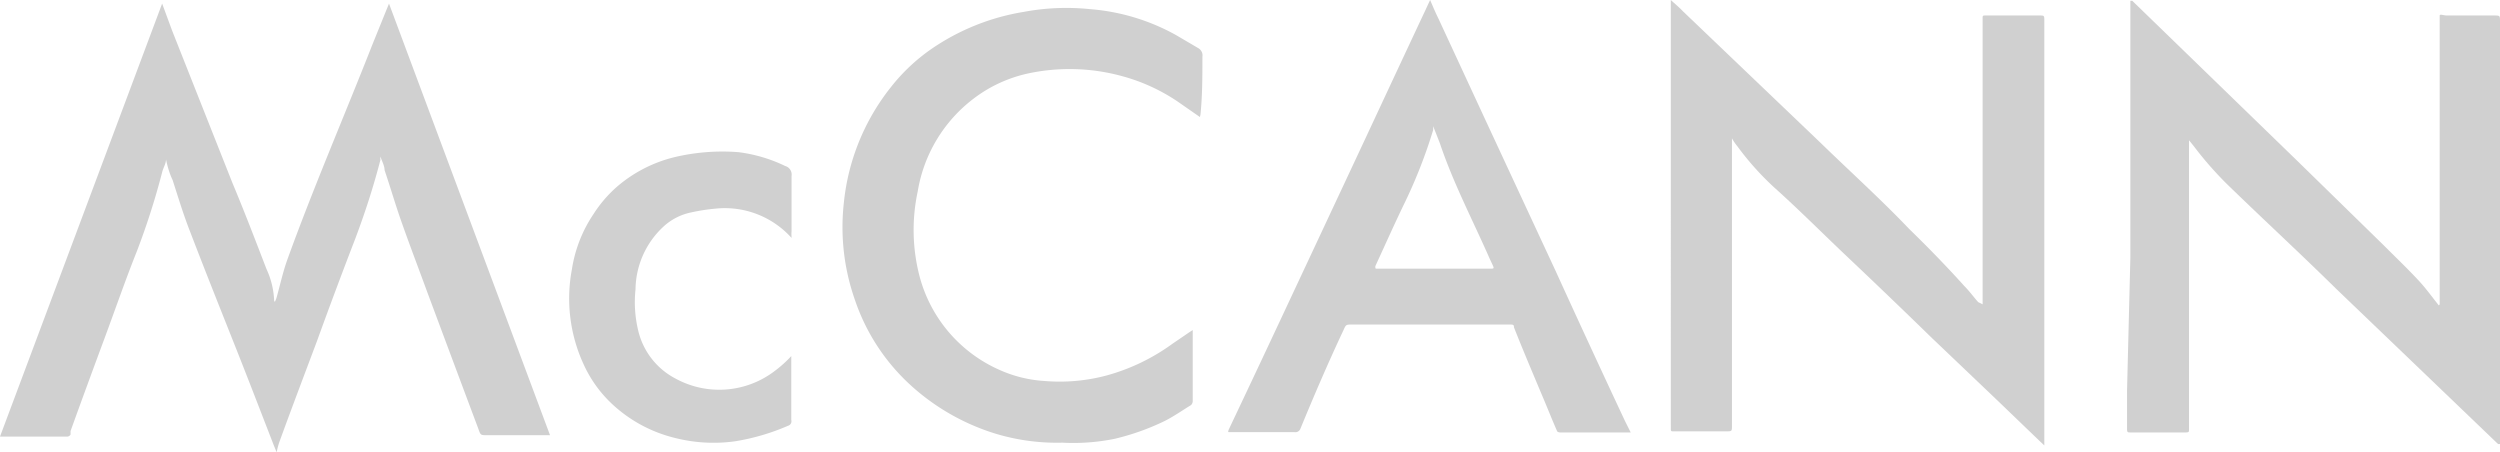 <svg xmlns="http://www.w3.org/2000/svg" viewBox="0 0 90.36 16.35"><defs><style>.cls-1{fill:#d0d0d0;}</style></defs><g id="Capa_2" data-name="Capa 2"><g id="Capa_16" data-name="Capa 16"><path class="cls-1" d="M9.94,10.9l.05-.12c.13-.46.23-.93.39-1.38.95-2.63,2.06-5.19,3.08-7.79l.6-1.48,5.82,15.6H17.61c-.24,0-.24,0-.32-.23q-.93-2.48-1.85-4.95c-.3-.82-.61-1.63-.9-2.45-.23-.64-.42-1.3-.64-1.95,0-.16-.09-.31-.15-.49a.54.54,0,0,0,0,.12c-.26,1-.56,1.92-.91,2.85q-.71,1.84-1.38,3.69c-.45,1.2-.91,2.41-1.35,3.62a2.45,2.45,0,0,0-.11.41l-.11-.27c-.45-1.16-.9-2.33-1.36-3.49-.56-1.41-1.12-2.81-1.66-4.22-.24-.61-.43-1.24-.63-1.86C6.12,6.26,6.05,6,6,5.76l0,0c0,.15-.09.29-.13.43a26.62,26.62,0,0,1-.93,2.91c-.4,1-.78,2.1-1.17,3.15s-.82,2.22-1.22,3.33c0,0,0,.09,0,.12s-.07.08-.11.08H0L5.86.13c.12.32.24.65.37,1L8.4,6.61c.42,1,.83,2.07,1.23,3.11a3,3,0,0,1,.28,1.17Z"/><path class="cls-1" d="M71.66,11v-.68q0-4.28,0-8.55c0-.38,0-.75,0-1.12,0-.06,0-.09.07-.09h2c.14,0,.16,0,.16.16,0,1.55,0,3.1,0,4.64V16.1l-.17-.16-1.55-1.49-2.34-2.23q-1.59-1.55-3.2-3.07c-.84-.8-1.66-1.62-2.52-2.39a10.28,10.28,0,0,1-1.32-1.48A1.8,1.8,0,0,1,62.6,5v.44c0,.19,0,.37,0,.55v9.39c0,.21,0,.21-.21.21H60.48c-.07,0-.09,0-.09-.09V0c.16.15.31.27.44.41l2.26,2.16,2.7,2.58C66.87,6.2,68,7.22,69,8.27c.69.67,1.37,1.37,2,2.07.18.18.33.39.5.58Z"/><path class="cls-1" d="M88.18,11c0-.28,0-.56,0-.84V.82c0-.09,0-.2,0-.26s.16,0,.25,0h1.71c.22,0,.22,0,.22.22,0,1,0,2,0,3.06q0,4.13,0,8.23c0,1.15,0,2.3,0,3.45v.53l-.07,0-2.46-2.36-3.39-3.25C83.16,9.18,81.88,8,80.58,6.74a12.71,12.71,0,0,1-1.29-1.46l-.17-.21v6.51c0,1.31,0,2.62,0,3.94,0,.08,0,.11-.11.11H77c-.09,0-.12,0-.12-.12s0-.47,0-.7,0-.47,0-.7L77,9.3c0-.89,0-1.78,0-2.67l0-4.18c0-.77,0-1.54,0-2.32,0,0,0-.06,0-.1l.07,0L79.4,2.29l3.66,3.55,3.07,3c.43.43.87.85,1.29,1.3.26.28.49.6.73.9Z"/><path class="cls-1" d="M51.69,0c.1.23.19.45.3.67L53.7,4.36l2.52,5.42q1.24,2.72,2.51,5.43l.21.42H56.39s-.11,0-.12-.07c-.19-.43-.36-.87-.55-1.31-.34-.81-.68-1.61-1-2.42,0-.06,0-.1-.12-.1l-2,0H48.88c-.23,0-.23,0-.32.2C48,13.12,47.49,14.31,47,15.5a.19.19,0,0,1-.2.12H44.46c-.08,0-.08,0-.05-.09.73-1.54,1.46-3.09,2.18-4.63l2.52-5.38c.8-1.71,1.59-3.41,2.39-5.11Zm.11,4.56a1.21,1.21,0,0,1,0,.14,18.23,18.23,0,0,1-1,2.57c-.38.78-.73,1.57-1.09,2.35,0,.1,0,.09.07.09h4.1c.1,0,.13,0,.08-.11s-.12-.25-.17-.37c-.6-1.35-1.28-2.66-1.75-4.06Z"/><path class="cls-1" d="M43.37,4.23l-.82-.57a6.73,6.73,0,0,0-2-.91,7.17,7.17,0,0,0-3.32-.11,5,5,0,0,0-2.06.94,5.28,5.28,0,0,0-2,3.34A6.64,6.64,0,0,0,33.24,10a5.13,5.13,0,0,0,2.91,3.38,4.64,4.64,0,0,0,1.6.39A6.55,6.55,0,0,0,40,13.57a7.32,7.32,0,0,0,2.37-1.14L43,12l.11-.07v2.06c0,.17,0,.34,0,.52a.22.22,0,0,1-.06.13c-.31.19-.61.4-.94.57a8.76,8.76,0,0,1-1.82.65A7.48,7.48,0,0,1,38.4,16,7.68,7.68,0,0,1,36,15.68,8.08,8.08,0,0,1,33,14a7.36,7.36,0,0,1-2.11-3.19,7.91,7.91,0,0,1-.39-3.48,8,8,0,0,1,1.7-4.18,6.74,6.74,0,0,1,1.45-1.37A8.22,8.22,0,0,1,37,.43a8.34,8.34,0,0,1,2.39-.1,7.6,7.6,0,0,1,3.12.94l.8.47a.3.3,0,0,1,.15.31c0,.7,0,1.39-.07,2.09Z"/><path class="cls-1" d="M28.61,8.6a3.24,3.24,0,0,0-2.74-1.06,7,7,0,0,0-.9.14,2.09,2.09,0,0,0-1,.52,3.14,3.14,0,0,0-1,2.26A4.39,4.39,0,0,0,23.08,12a2.64,2.64,0,0,0,1.33,1.68A3.3,3.3,0,0,0,28,13.41a4.37,4.37,0,0,0,.6-.54v2.31a.17.17,0,0,1-.12.21,8,8,0,0,1-1.91.56,5.66,5.66,0,0,1-2.17-.12,5.09,5.09,0,0,1-2.3-1.25,4.51,4.51,0,0,1-1-1.4,5.67,5.67,0,0,1-.43-3.44,4.91,4.91,0,0,1,.78-2,4.62,4.62,0,0,1,.86-1,5,5,0,0,1,2.07-1.06,7.48,7.48,0,0,1,2.31-.18A5.42,5.42,0,0,1,28.38,6a.32.32,0,0,1,.23.36c0,.68,0,1.36,0,2C28.6,8.47,28.61,8.53,28.61,8.6Z"/></g></g></svg>